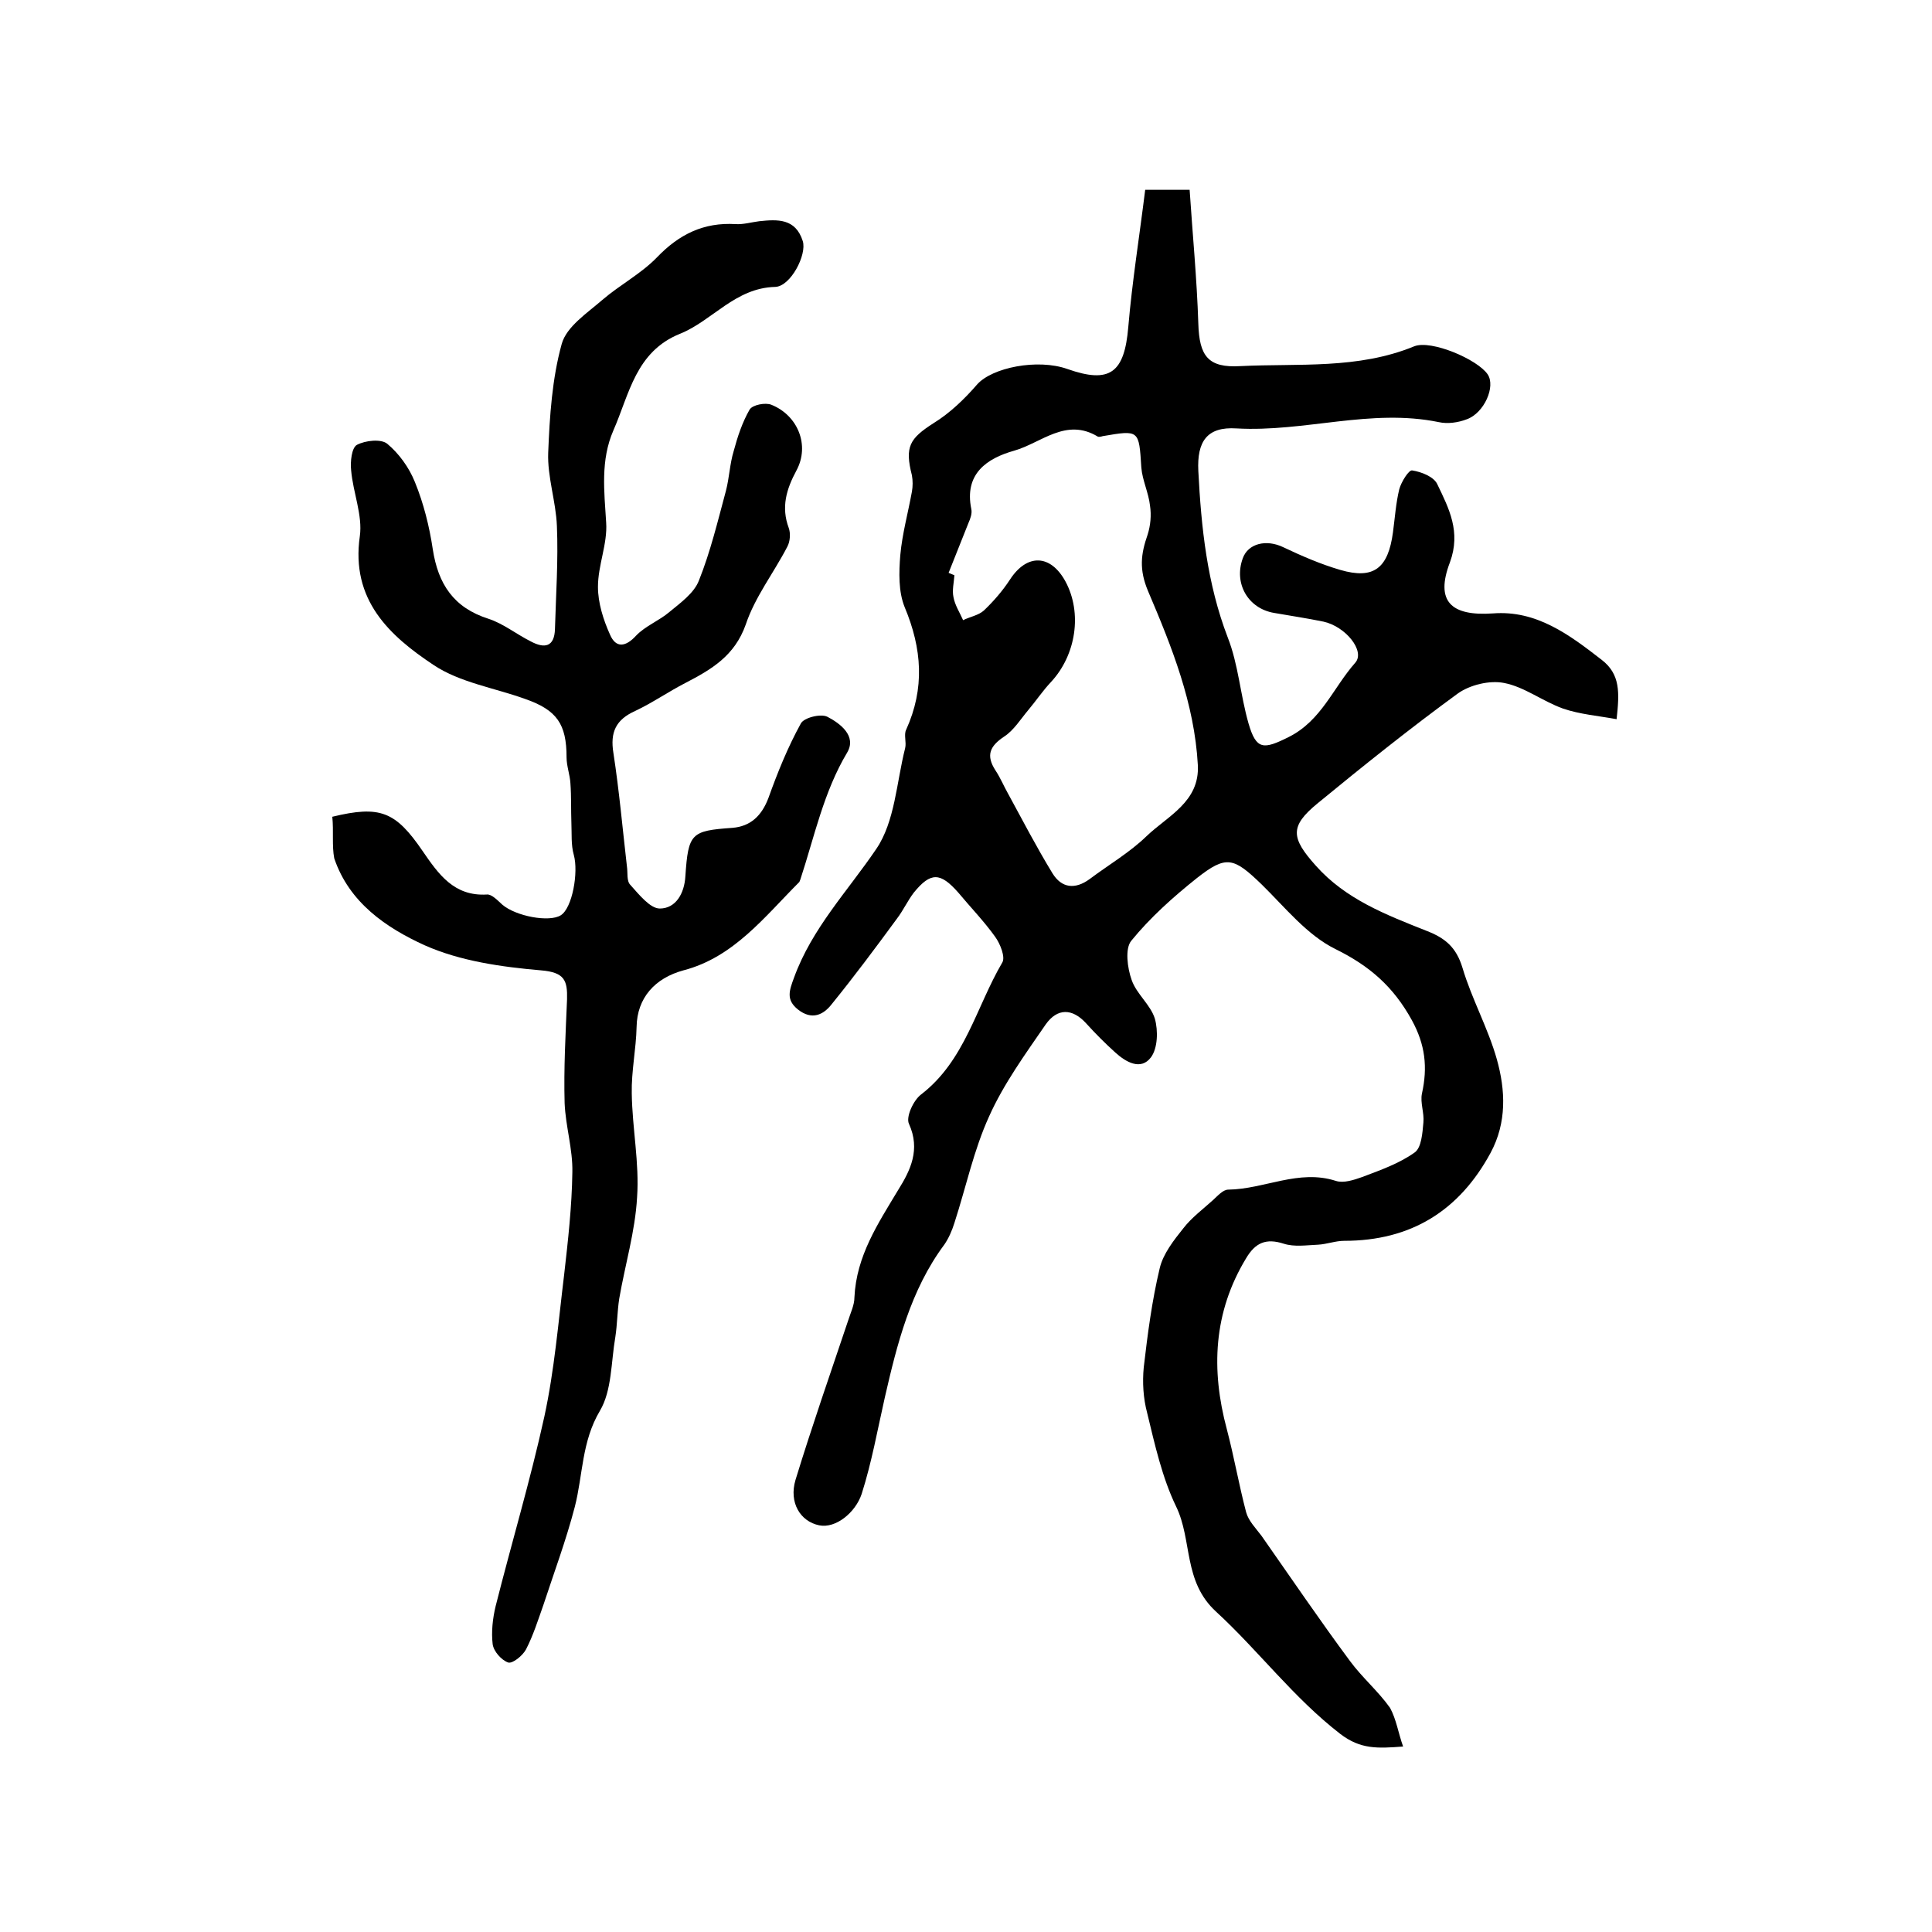 <?xml version="1.0" encoding="utf-8"?>
<!-- Generator: Adobe Illustrator 22.0.0, SVG Export Plug-In . SVG Version: 6.00 Build 0)  -->
<svg version="1.1" id="图层_1" xmlns="http://www.w3.org/2000/svg" xmlns:xlink="http://www.w3.org/1999/xlink" x="0px" y="0px"
	 viewBox="0 0 400 400" style="enable-background:new 0 0 400 400;" xml:space="preserve">
<style type="text/css">
	.st0{fill:#FFFFFF;}
</style>
<g>
	
	<path d="M290.5,361.6c-5.3,0.4-8.8,0.6-13-2.6c-9.7-7.5-16.9-17.2-25.7-25.3c-6.9-6.3-4.9-14.8-8.3-21.8c-2.9-6-4.4-12.8-6-19.4
		c-0.8-3-1-6.3-0.7-9.4c0.8-6.9,1.7-13.8,3.3-20.5c0.7-3,2.9-5.8,4.9-8.3c1.7-2.2,4-3.9,6.1-5.8c1-0.9,2.1-2.2,3.2-2.2
		c7.5-0.1,14.6-4.3,22.3-1.8c1.6,0.5,3.7-0.2,5.4-0.8c3.7-1.4,7.7-2.8,10.9-5.1c1.4-1,1.6-4,1.8-6.2c0.2-2-0.7-4.1-0.3-6
		c1.2-5.4,0.7-10.1-2.1-15.2c-3.8-6.9-8.7-11.2-15.8-14.7c-5.9-2.9-10.4-8.6-15.3-13.4c-5.8-5.6-7.3-6.1-13.4-1.3
		c-4.9,3.9-9.7,8.2-13.6,13c-1.3,1.6-0.8,5.6,0.1,8.1c1,2.9,3.9,5.1,4.8,8c0.7,2.5,0.6,6.1-0.8,8c-2.1,2.8-5.2,1-7.4-1
		c-2.1-1.9-4.1-3.9-6-6c-2.9-3.2-6-3.2-8.4,0.2c-4.2,6.1-8.7,12.3-11.7,19c-3.2,7-4.8,14.7-7.2,22.1c-0.5,1.6-1.2,3.2-2.1,4.5
		c-7,9.4-9.8,20.7-12.3,31.6c-1.5,6.6-2.7,13.4-4.8,20c-1.3,3.9-5.4,7.2-8.8,6.5c-3.9-0.8-6.3-4.7-4.9-9.4c3.4-11.1,7.2-22,10.9-33
		c0.5-1.6,1.3-3.2,1.3-4.8c0.4-8.6,4.9-15.3,9.1-22.3c2.5-4,4.6-8.3,2.2-13.6c-0.7-1.4,0.9-4.9,2.5-6.1c9.1-7,11.4-18.1,16.8-27.3
		c0.7-1.1-0.4-3.9-1.5-5.4c-2.3-3.2-5.1-6.1-7.6-9.1c-3.7-4.2-5.7-4.3-9.2,0c-1.3,1.7-2.2,3.7-3.5,5.4c-4.4,6-8.8,11.9-13.5,17.7
		c-1.7,2.2-4.1,3.4-7,1.1c-2.5-2-1.8-3.9-0.8-6.6c3.7-10.2,11.1-17.9,17-26.6c3.9-5.7,4.2-13.8,6-20.9c0.3-1.2-0.3-2.8,0.2-3.8
		c3.9-8.6,3.3-16.8-0.3-25.4c-1.3-3.2-1.2-7.2-0.9-10.8c0.4-4.4,1.6-8.7,2.4-13.1c0.2-1.1,0.2-2.3,0-3.4c-1.5-5.9-0.5-7.6,4.5-10.8
		c3.4-2.1,6.4-5,9-8c3.1-3.5,12.5-5.4,18.7-3.2c8.8,3.1,11.8,0.8,12.6-8.7c0.8-9.4,2.3-18.7,3.5-28.4c2.3,0,5,0,9.2,0
		c0.6,9.1,1.5,18.4,1.8,27.7c0.2,6.7,2,9.2,8.7,8.8c12.1-0.6,24.3,0.7,36-4.1c3.5-1.4,13.1,2.7,15.2,5.8c1.7,2.5-0.7,8-4.3,9.3
		c-1.8,0.7-4,1-5.8,0.6c-14.1-2.9-27.8,2.1-41.9,1.3c-6.1-0.4-8.2,2.7-7.9,8.8c0.6,11.7,1.8,23.3,6.1,34.5
		c2.2,5.6,2.6,11.9,4.3,17.8c1.6,5.5,3.1,5.4,8.3,2.8c6.8-3.4,9.2-10.2,13.8-15.4c2.1-2.4-2-7.5-6.6-8.5c-3.4-0.7-6.8-1.2-10.2-1.8
		c-5.4-0.9-8.4-6.1-6.5-11.3c1.1-3.1,4.9-4,8.4-2.3c3.8,1.8,7.7,3.5,11.8,4.7c6.9,2,9.9-0.3,10.9-7.8c0.4-3,0.6-6,1.3-8.9
		c0.4-1.5,2-4.1,2.7-3.9c1.9,0.3,4.5,1.3,5.2,2.9c2.4,5,4.9,9.8,2.6,16.1c-3.1,8.1,0.2,11.2,8.9,10.6c9-0.7,15.8,4.4,22.5,9.6
		c3.9,3,3.7,6.8,3.1,12.3c-3.8-0.7-7.6-1-11.1-2.2c-4.2-1.5-8-4.5-12.2-5.3c-3-0.6-7.1,0.4-9.6,2.2c-10,7.3-19.6,15-29.1,22.8
		c-5.7,4.7-5.4,7.1-0.3,12.8c6.2,7,14.6,10.2,22.9,13.5c3.9,1.5,6.2,3.4,7.5,7.7c1.9,6.4,5.3,12.5,7.1,18.9
		c1.8,6.4,2.1,13.1-1.3,19.4c-6.5,12-16.5,18.2-30.3,18.2c-1.8,0-3.6,0.7-5.4,0.8c-2.4,0.1-4.9,0.5-7.1-0.2c-3.7-1.2-5.9-0.2-7.8,3
		c-6.8,11.2-7.3,23.1-4,35.4c1.5,5.7,2.5,11.5,4,17.2c0.5,1.8,2,3.3,3.2,4.9c6.1,8.7,12,17.4,18.3,25.9c2.5,3.4,5.9,6.3,8.3,9.7
		C289.1,356,289.5,358.8,290.5,361.6z M196.4,118.6c0.4,0.2,0.8,0.3,1.2,0.5c-0.1,1.5-0.5,3.1-0.2,4.5c0.3,1.7,1.3,3.2,2,4.8
		c1.4-0.7,3.2-1,4.3-2c2-1.9,3.9-4.1,5.4-6.4c3.5-5.4,8.4-5.3,11.5,0.4c3.5,6.5,2.2,15.2-3,20.8c-1.7,1.8-3.1,3.9-4.7,5.8
		c-1.6,1.9-3,4.2-5,5.5c-3,2-3.8,3.9-1.8,7c1,1.5,1.7,3.2,2.6,4.8c3,5.5,5.9,11.1,9.2,16.5c1.9,3.1,4.7,3.4,7.7,1.2
		c4-3,8.3-5.5,11.8-8.9c4.4-4.2,11-7.1,10.6-14.7c-0.7-12.8-5.4-24.5-10.3-36c-1.9-4.5-1.5-7.7-0.1-11.7c0.6-1.9,0.8-4,0.5-6
		c-0.3-2.7-1.6-5.3-1.8-7.9c-0.5-7.8-0.4-7.8-8-6.5c-0.3,0.1-0.8,0.2-1,0.1c-6.6-4-11.7,1.3-17.3,2.9c-5.7,1.6-10.4,4.8-8.9,12.1
		c0.2,0.9-0.2,2-0.6,2.9C199.2,111.6,197.8,115.1,196.4,118.6z"/>
	<path d="M68.8,169.1c9.9-2.4,13.1-1.1,18.7,7.1c3.3,4.8,6.5,9.4,13.3,9c1-0.1,2.2,1.2,3.2,2.1c2.8,2.4,9.7,3.7,12.1,2.2
		c2.4-1.5,3.7-8.9,2.7-12.5c-0.6-2.1-0.4-4.4-0.5-6.6c-0.1-2.7,0-5.5-0.2-8.2c-0.1-1.8-0.8-3.6-0.8-5.4c0-6.9-2-9.8-8.6-12.1
		c-6.4-2.3-13.5-3.4-18.9-7c-9.2-6.1-17.2-13.5-15.3-26.7c0.6-4.3-1.4-9-1.8-13.6c-0.2-1.8,0.1-4.7,1.2-5.3c1.7-0.9,5-1.3,6.3-0.2
		c2.4,2,4.5,4.9,5.7,7.9c1.8,4.4,3,9.2,3.7,13.9c1.1,7.2,4.3,12.1,11.5,14.4c3.1,1,5.8,3.2,8.8,4.7c2.8,1.5,4.9,1.2,5-2.6
		c0.2-7.1,0.7-14.2,0.4-21.3c-0.2-5.1-2-10.2-1.8-15.2c0.3-7.5,0.8-15.3,2.8-22.5c1-3.6,5.3-6.4,8.4-9.1c3.6-3.1,8-5.4,11.3-8.8
		c4.6-4.8,9.7-7.3,16.3-6.9c1.6,0.1,3.3-0.4,4.9-0.6c3.8-0.4,7.5-0.6,9,4.1c0.9,2.8-2.5,9.4-5.7,9.5c-8.3,0.2-13,7-19.7,9.7
		c-9.2,3.7-10.5,12.5-13.8,20c-2.7,6.2-1.9,12.6-1.5,19.1c0.3,4.4-1.7,8.8-1.7,13.3c0,3.3,1.1,6.8,2.5,9.9c1.2,2.8,3.2,2.6,5.4,0.2
		c1.9-2,4.8-3.1,6.9-4.9c2.3-1.9,5.1-3.9,6.1-6.5c2.4-6,3.9-12.3,5.6-18.6c0.7-2.7,0.8-5.6,1.6-8.2c0.8-3,1.8-6,3.3-8.6
		c0.6-1,3.3-1.5,4.5-1c5.5,2.2,8,8.4,5.2,13.6c-2.1,3.9-3.2,7.6-1.6,11.9c0.4,1.1,0.3,2.8-0.3,3.9c-2.8,5.4-6.7,10.4-8.6,16.1
		c-2.3,6.5-7.1,9.3-12.5,12.1c-3.5,1.8-6.8,4.1-10.4,5.8c-4,1.8-5.2,4.4-4.5,8.7c1.2,7.8,1.9,15.7,2.8,23.5c0.2,1.3-0.1,3,0.7,3.8
		c1.8,2,4.1,4.9,6.1,4.9c3.3,0,5.1-3.1,5.3-6.7c0.6-8.9,1.2-9.4,9.7-10c3.8-0.3,6.1-2.5,7.5-6.2c1.9-5.3,4-10.5,6.7-15.4
		c0.6-1.2,4.1-2.1,5.5-1.4c2.7,1.4,6.1,4,4.1,7.4c-4.9,8.2-6.8,17.5-9.7,26.3c-0.1,0.2-0.1,0.3-0.2,0.5c-7.2,7.2-13.6,15.6-24,18.3
		c-5.9,1.6-9.6,5.7-9.7,11.7c-0.1,4.6-1.1,9.2-1,13.8c0.1,7.2,1.6,14.4,1.1,21.5c-0.4,7.1-2.5,14-3.7,21c-0.4,2.6-0.4,5.3-0.8,7.9
		c-0.9,5.2-0.7,11.1-3.2,15.3c-3.8,6.4-3.5,13.3-5.2,19.9c-1.8,6.9-4.3,13.6-6.5,20.3c-1.1,3.1-2.1,6.3-3.6,9.2
		c-0.7,1.3-2.8,3-3.7,2.7c-1.4-0.5-3-2.3-3.2-3.8c-0.3-2.5,0-5.3,0.6-7.8c3.3-13.1,7.2-26.1,10.1-39.3c2.1-9.7,2.9-19.6,4.1-29.4
		c0.8-7,1.6-14.1,1.7-21.2c0.1-4.8-1.4-9.5-1.6-14.3c-0.2-7.2,0.2-14.3,0.5-21.5c0.1-3.9-0.5-5.6-5.4-6c-8.1-0.7-16.7-1.9-24.1-5.2
		c-7.9-3.6-15.6-8.8-18.7-18C68.7,175.1,69.1,172.1,68.8,169.1z"/>
	
</g>
</svg>
